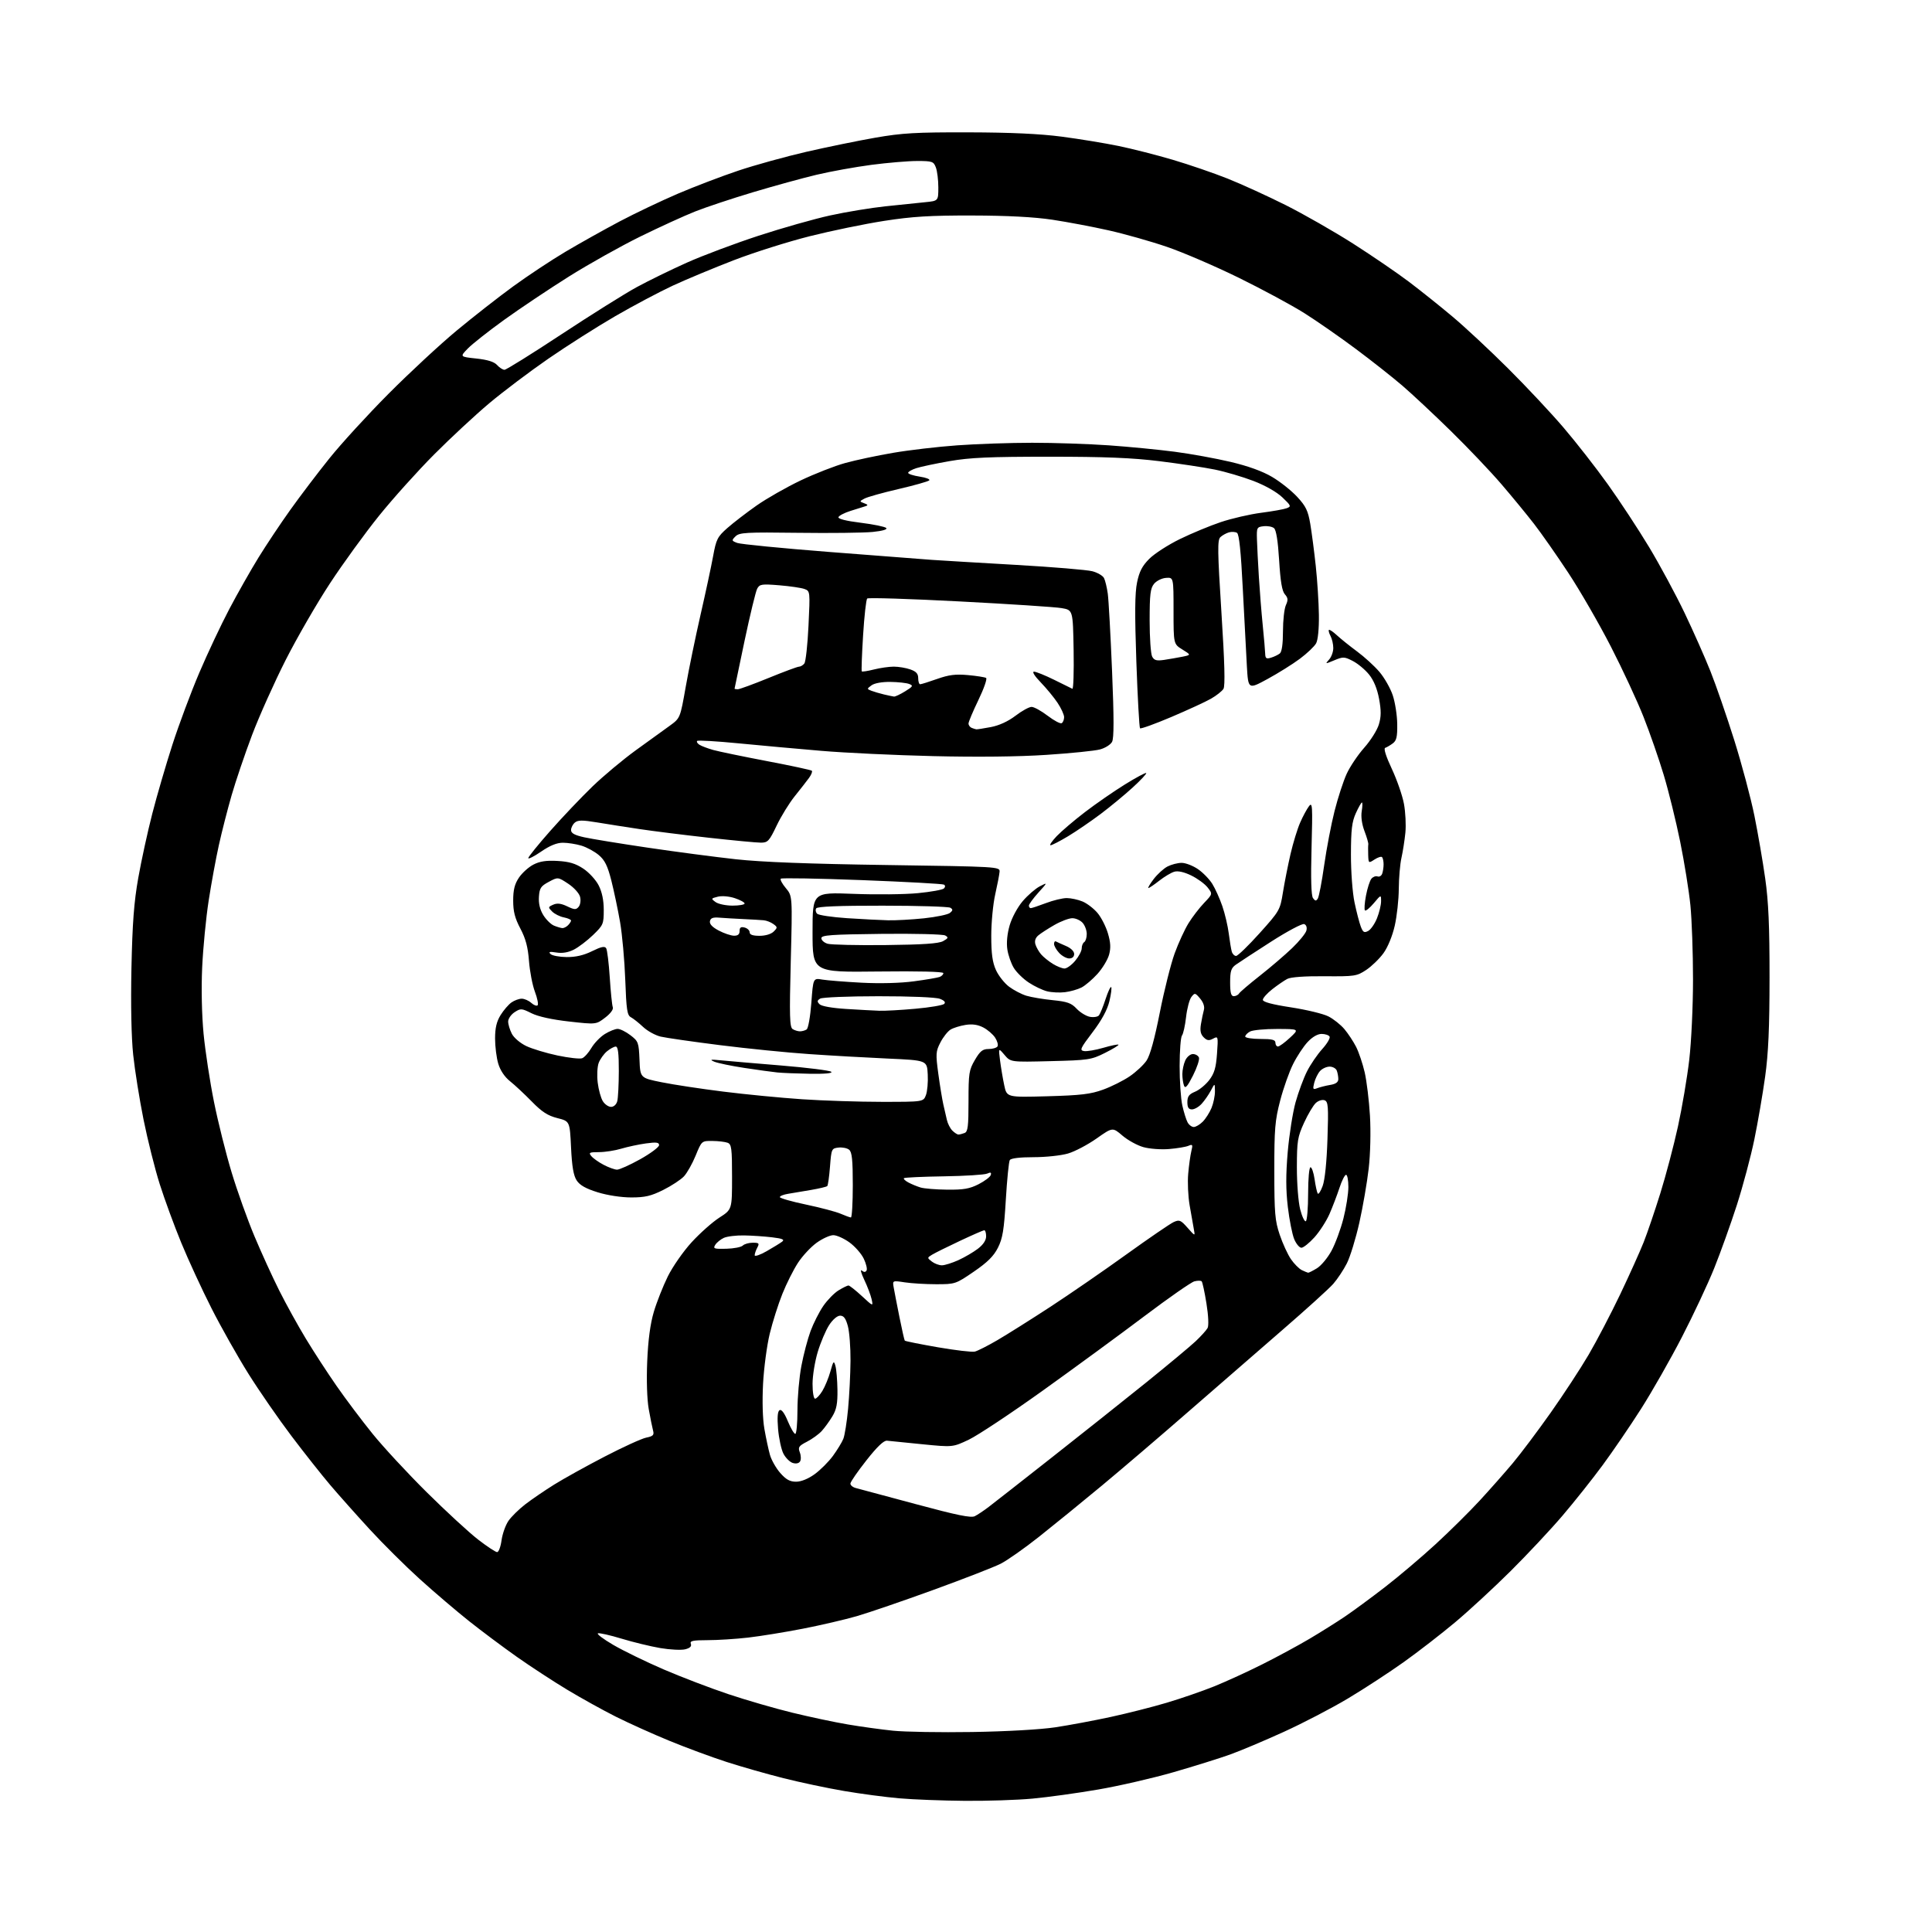 <?xml version="1.0" encoding="UTF-8" standalone="no"?>
<svg 
  version="1.1" 
  xmlns="http://www.w3.org/2000/svg" 
  xmlns:xlink="http://www.w3.org/1999/xlink" 
  xmlns:svg="http://www.w3.org/2000/svg"
  xmlns:rdf="http://www.w3.org/1999/02/22-rdf-syntax-ns#"
  xmlns:cc="http://creativecommons.org/ns#"
  xmlns:dc="http://purl.org/dc/elements/1.1/"
  viewBox="0 0 768 768"
  width="768"
  height="768"
>
<style>svg {background-color: white; }</style>"
<path stroke="none" fill="black" fill-rule="evenodd" d="M383.50,715.86C374.70,715.79 363.00,715.34 357.50,714.86C352.00,714.38 342.10,713.07 335.50,711.94C328.90,710.82 318.10,708.53 311.50,706.87C304.90,705.21 294.68,702.29 288.79,700.39C282.90,698.48 272.68,694.71 266.08,691.99C259.48,689.28 249.90,684.96 244.79,682.40C239.68,679.83 231.00,675.02 225.50,671.71C220.00,668.40 211.00,662.52 205.50,658.65C200.00,654.77 191.43,648.37 186.47,644.43C181.50,640.48 172.72,633.00 166.97,627.80C161.21,622.60 152.20,613.65 146.94,607.92C141.68,602.19 134.63,594.27 131.28,590.33C127.93,586.39 120.99,577.62 115.86,570.83C110.73,564.05 103.04,552.93 98.77,546.12C94.50,539.31 87.89,527.59 84.08,520.08C80.27,512.58 74.86,500.85 72.05,494.02C69.24,487.20 65.39,476.69 63.48,470.66C61.57,464.64 58.69,453.14 57.07,445.11C55.45,437.07 53.60,425.48 52.95,419.35C52.21,412.40 51.95,399.43 52.25,384.85C52.63,366.88 53.26,358.62 54.96,349.00C56.18,342.12 58.68,330.65 60.52,323.50C62.35,316.35 65.97,303.98 68.54,296.00C71.12,288.02 75.91,275.20 79.19,267.50C82.47,259.80 87.84,248.39 91.14,242.13C94.43,235.88 99.66,226.66 102.76,221.63C105.86,216.61 111.53,208.09 115.38,202.71C119.22,197.32 126.19,188.13 130.88,182.29C135.56,176.44 146.17,164.85 154.45,156.53C162.73,148.21 174.90,136.92 181.50,131.44C188.10,125.96 198.23,118.04 204.01,113.83C209.79,109.62 219.15,103.42 224.81,100.06C230.47,96.70 240.14,91.29 246.30,88.03C252.46,84.78 262.90,79.81 269.50,76.98C276.10,74.16 286.90,70.04 293.50,67.83C300.10,65.62 312.24,62.26 320.48,60.36C328.72,58.47 341.10,55.93 347.98,54.73C358.66,52.87 364.11,52.56 385.00,52.61C401.76,52.65 413.48,53.19 422.11,54.33C429.04,55.24 439.16,56.90 444.61,58.02C450.05,59.14 459.78,61.62 466.24,63.53C472.70,65.44 482.48,68.80 487.98,70.99C493.48,73.18 503.87,77.93 511.07,81.53C518.26,85.14 530.33,92.04 537.90,96.86C545.46,101.69 555.44,108.51 560.07,112.01C564.71,115.52 572.55,121.78 577.49,125.94C582.44,130.10 592.36,139.35 599.53,146.50C606.71,153.65 616.62,164.22 621.55,170.00C626.49,175.78 634.40,185.90 639.12,192.50C643.85,199.10 651.24,210.35 655.55,217.50C659.85,224.65 666.19,236.41 669.64,243.63C673.09,250.85 677.72,261.28 679.92,266.81C682.13,272.34 686.38,284.66 689.38,294.18C692.37,303.71 695.99,317.26 697.41,324.29C698.83,331.33 700.77,342.58 701.71,349.29C703.01,358.45 703.43,368.25 703.42,388.50C703.41,408.59 702.96,418.70 701.67,428.00C700.71,434.88 698.79,446.08 697.39,452.89C695.99,459.71 692.85,471.47 690.42,479.04C687.98,486.60 683.93,497.90 681.42,504.14C678.91,510.39 673.13,522.70 668.59,531.50C664.05,540.30 656.75,553.12 652.37,560.00C647.99,566.88 641.08,577.00 637.02,582.50C632.97,588.00 625.81,597.00 621.12,602.50C616.43,608.00 607.16,617.90 600.52,624.50C593.88,631.10 583.96,640.26 578.47,644.86C572.99,649.46 563.77,656.59 558.00,660.71C552.23,664.82 542.27,671.32 535.88,675.14C529.50,678.97 518.02,684.94 510.38,688.42C502.75,691.90 493.12,695.96 489.00,697.44C484.88,698.92 474.75,702.09 466.50,704.47C458.25,706.85 444.75,709.96 436.50,711.37C428.25,712.79 416.55,714.41 410.50,714.97C404.45,715.54 392.30,715.94 383.50,715.86zM386.50,688.50C399.99,688.29 413.63,687.51 419.50,686.63C425.00,685.80 434.90,683.95 441.50,682.52C448.10,681.09 458.14,678.55 463.80,676.86C469.47,675.18 477.97,672.24 482.70,670.34C487.42,668.43 496.06,664.47 501.89,661.54C507.73,658.61 516.09,654.09 520.48,651.49C524.87,648.89 531.17,644.94 534.48,642.71C537.79,640.48 545.00,635.18 550.50,630.93C556.00,626.68 565.08,618.99 570.67,613.85C576.26,608.71 584.15,600.90 588.21,596.50C592.27,592.10 598.17,585.41 601.34,581.64C604.50,577.87 611.26,568.87 616.37,561.64C621.48,554.41 628.30,544.00 631.52,538.50C634.74,533.00 640.38,522.20 644.06,514.50C647.73,506.80 651.93,497.47 653.40,493.76C654.86,490.05 657.84,481.30 660.02,474.31C662.20,467.32 665.34,455.42 667.00,447.86C668.65,440.31 670.68,428.36 671.50,421.32C672.33,414.20 673.00,400.01 673.00,389.36C673.00,378.83 672.53,365.55 671.96,359.86C671.39,354.16 669.56,342.78 667.89,334.56C666.22,326.34 663.28,314.42 661.36,308.06C659.45,301.70 655.84,291.32 653.34,285.00C650.85,278.68 644.99,266.07 640.33,257.00C635.67,247.93 628.08,234.78 623.47,227.78C618.86,220.79 612.72,212.01 609.83,208.28C606.94,204.55 601.11,197.45 596.86,192.50C592.62,187.55 583.61,178.07 576.83,171.43C570.05,164.79 561.35,156.65 557.50,153.34C553.65,150.03 545.33,143.46 539.00,138.74C532.67,134.02 523.45,127.60 518.50,124.48C513.55,121.36 501.85,115.04 492.50,110.45C483.15,105.86 470.26,100.31 463.85,98.12C457.44,95.93 447.00,92.98 440.65,91.56C434.30,90.13 424.25,88.24 418.31,87.34C411.08,86.26 400.55,85.70 386.50,85.67C369.70,85.63 362.70,86.06 351.50,87.80C343.80,88.99 330.48,91.74 321.89,93.90C313.31,96.06 299.74,100.34 291.75,103.42C283.76,106.50 272.84,111.05 267.48,113.53C262.13,116.02 251.85,121.47 244.63,125.65C237.41,129.83 225.43,137.44 218.00,142.57C210.57,147.70 200.00,155.67 194.50,160.29C189.00,164.91 179.16,174.04 172.64,180.59C166.11,187.14 156.24,198.12 150.69,205.00C145.15,211.88 136.37,223.96 131.19,231.86C126.00,239.75 118.07,253.48 113.56,262.36C109.06,271.24 103.04,284.67 100.19,292.20C97.34,299.74 93.68,310.54 92.05,316.20C90.42,321.87 88.14,330.77 86.99,336.00C85.83,341.23 84.01,351.12 82.95,358.00C81.88,364.88 80.73,376.80 80.37,384.50C79.98,392.99 80.21,403.42 80.93,411.00C81.60,417.88 83.45,430.02 85.06,438.00C86.66,445.98 89.81,458.57 92.06,466.00C94.30,473.43 98.39,484.86 101.14,491.40C103.89,497.95 108.33,507.69 111.02,513.04C113.70,518.39 118.45,526.98 121.57,532.13C124.68,537.28 130.19,545.75 133.81,550.95C137.42,556.16 143.86,564.71 148.10,569.95C152.34,575.20 162.04,585.67 169.66,593.22C177.27,600.76 186.43,609.19 190.00,611.96C193.57,614.72 197.00,616.99 197.61,616.99C198.23,617.00 199.02,614.88 199.37,612.30C199.73,609.71 200.97,606.23 202.13,604.55C203.29,602.87 206.32,599.90 208.87,597.94C211.42,595.98 216.57,592.47 220.32,590.13C224.06,587.80 233.06,582.80 240.32,579.04C247.57,575.27 255.00,571.88 256.84,571.49C259.65,570.91 260.09,570.46 259.60,568.65C259.28,567.47 258.50,563.62 257.88,560.11C257.20,556.29 256.96,548.63 257.28,541.11C257.64,532.63 258.50,526.21 259.90,521.50C261.04,517.65 263.54,511.32 265.45,507.43C267.36,503.55 271.63,497.42 274.95,493.80C278.26,490.19 283.22,485.78 285.98,484.01C291.00,480.79 291.00,480.79 291.00,467.86C291.00,456.48 290.79,454.86 289.25,454.27C288.29,453.90 285.57,453.57 283.22,453.55C278.93,453.50 278.93,453.50 276.53,459.37C275.21,462.59 273.11,466.31 271.87,467.63C270.63,468.95 266.93,471.38 263.65,473.02C258.80,475.44 256.42,476.00 250.95,476.00C246.99,476.00 241.48,475.16 237.60,473.96C232.89,472.50 230.49,471.15 229.25,469.26C227.98,467.32 227.36,463.75 227.00,456.15C226.50,445.71 226.50,445.71 221.55,444.46C217.73,443.49 215.41,441.99 211.37,437.85C208.49,434.91 204.61,431.29 202.74,429.80C200.61,428.11 198.88,425.53 198.07,422.85C197.37,420.51 196.80,416.00 196.80,412.83C196.80,408.64 197.40,406.09 198.98,403.53C200.18,401.59 202.13,399.32 203.30,398.50C204.48,397.67 206.32,397.00 207.39,397.00C208.47,397.00 210.17,397.75 211.18,398.66C212.19,399.57 213.33,400.01 213.71,399.62C214.09,399.24 213.61,396.81 212.63,394.21C211.65,391.62 210.60,386.12 210.28,382.00C209.86,376.46 208.96,373.09 206.85,369.11C204.68,365.00 204.00,362.36 204.00,358.01C204.00,353.73 204.57,351.44 206.27,348.90C207.52,347.03 210.11,344.69 212.02,343.70C214.56,342.38 217.15,341.98 221.63,342.24C226.24,342.49 228.79,343.25 231.86,345.29C234.12,346.78 236.87,349.78 237.98,351.96C239.32,354.59 240.00,357.87 240.00,361.75C240.00,367.30 239.80,367.78 235.75,371.68C233.41,373.94 229.97,376.55 228.10,377.50C225.86,378.63 223.49,379.02 221.18,378.64C218.52,378.21 217.95,378.35 218.83,379.23C219.47,379.87 222.36,380.42 225.25,380.45C228.85,380.48 232.03,379.75 235.35,378.11C238.98,376.32 240.40,376.03 240.96,376.94C241.38,377.61 242.02,382.85 242.39,388.58C242.76,394.31 243.30,399.63 243.60,400.40C243.92,401.23 242.68,402.91 240.55,404.53C236.96,407.27 236.96,407.27 226.23,406.07C219.43,405.31 213.96,404.11 211.30,402.79C207.33,400.81 206.97,400.79 204.55,402.37C203.15,403.29 202.00,404.96 202.00,406.07C202.00,407.19 202.66,409.38 203.47,410.95C204.30,412.55 206.82,414.69 209.22,415.83C211.58,416.95 217.16,418.63 221.64,419.58C226.12,420.52 230.52,421.01 231.41,420.67C232.31,420.33 233.97,418.48 235.10,416.56C236.23,414.64 238.64,412.15 240.45,411.03C242.26,409.91 244.54,409.00 245.52,409.00C246.51,409.00 248.80,410.13 250.61,411.52C253.74,413.91 253.93,414.41 254.21,421.27C254.50,428.50 254.50,428.50 263.00,430.21C267.68,431.16 278.70,432.83 287.50,433.93C296.30,435.04 310.40,436.40 318.83,436.97C327.26,437.54 341.56,438.00 350.60,438.00C367.05,438.00 367.05,438.00 368.07,435.32C368.63,433.84 368.96,430.13 368.79,427.07C368.50,421.50 368.50,421.50 353.00,420.80C344.48,420.42 330.38,419.62 321.69,419.02C312.99,418.43 297.01,416.83 286.19,415.46C275.36,414.10 264.76,412.57 262.63,412.07C260.50,411.57 257.35,409.83 255.63,408.21C253.91,406.59 251.72,404.86 250.78,404.36C249.31,403.59 248.98,401.36 248.55,389.48C248.27,381.79 247.34,371.45 246.48,366.50C245.62,361.55 244.05,354.12 243.01,350.00C241.52,344.15 240.42,341.93 238.02,339.90C236.32,338.47 233.21,336.78 231.10,336.15C228.99,335.52 225.68,335.00 223.75,335.00C221.35,335.00 218.58,336.13 215.11,338.52C212.30,340.45 210.00,341.62 210.00,341.11C210.00,340.61 213.91,335.76 218.69,330.35C223.47,324.93 231.01,317.00 235.44,312.71C239.87,308.43 247.68,301.91 252.79,298.21C257.90,294.52 263.95,290.15 266.24,288.49C270.39,285.48 270.39,285.48 272.59,272.99C273.80,266.12 276.44,253.30 278.45,244.50C280.47,235.70 282.73,225.17 283.47,221.10C284.71,214.34 285.19,213.38 289.16,209.88C291.55,207.78 296.77,203.76 300.76,200.96C304.75,198.16 312.62,193.68 318.26,190.99C323.89,188.31 331.88,185.19 336.00,184.05C340.12,182.91 348.68,181.09 355.01,180.01C361.34,178.92 372.81,177.58 380.51,177.03C388.20,176.47 401.62,176.01 410.31,176.01C419.01,176.00 432.73,176.47 440.81,177.03C448.89,177.60 460.68,178.75 467.00,179.58C473.32,180.41 483.30,182.22 489.17,183.61C496.15,185.26 501.87,187.33 505.67,189.58C508.88,191.47 513.36,195.03 515.64,197.49C519.10,201.21 519.96,203.01 520.85,208.23C521.43,211.68 522.42,219.22 523.04,225.00C523.66,230.78 524.22,239.55 524.28,244.50C524.35,249.94 523.91,254.39 523.17,255.74C522.49,256.97 519.59,259.73 516.72,261.87C513.85,264.01 508.06,267.63 503.85,269.92C496.19,274.08 496.19,274.08 495.65,264.79C495.36,259.68 494.63,245.84 494.03,234.04C493.29,219.22 492.57,212.35 491.73,211.82C491.05,211.39 489.60,211.31 488.50,211.63C487.40,211.95 485.87,212.81 485.11,213.53C483.92,214.66 483.98,219.04 485.54,243.52C486.82,263.51 487.06,272.69 486.34,273.84C485.77,274.75 483.55,276.51 481.40,277.74C479.26,278.97 472.15,282.24 465.61,285.02C459.08,287.79 453.48,289.81 453.18,289.51C452.88,289.21 452.22,277.32 451.72,263.09C451.05,243.94 451.12,235.74 452.00,231.52C452.90,227.17 454.05,224.95 456.88,222.12C458.92,220.08 464.39,216.55 469.04,214.28C473.70,212.01 481.02,208.97 485.32,207.53C489.62,206.09 496.82,204.43 501.32,203.84C505.82,203.26 510.40,202.44 511.50,202.02C513.36,201.32 513.23,201.01 509.76,197.71C507.50,195.56 502.95,192.98 498.26,191.18C493.99,189.55 487.08,187.51 482.91,186.66C478.73,185.81 468.83,184.31 460.91,183.33C450.06,181.99 439.21,181.55 417.00,181.55C393.37,181.55 385.51,181.90 377.50,183.30C372.00,184.26 366.04,185.52 364.25,186.10C362.46,186.68 361.00,187.52 361.00,187.96C361.00,188.41 363.08,189.08 365.62,189.47C368.16,189.85 369.85,190.52 369.37,190.97C368.89,191.41 363.39,192.96 357.15,194.41C350.90,195.86 344.84,197.55 343.67,198.18C341.59,199.29 341.58,199.33 343.52,200.05C345.06,200.62 345.17,200.89 344.00,201.24C343.18,201.50 340.51,202.33 338.07,203.10C335.64,203.87 333.49,204.99 333.29,205.59C333.08,206.26 336.41,207.10 342.14,207.80C347.20,208.43 351.76,209.36 352.28,209.88C352.86,210.46 350.83,211.06 346.86,211.46C343.36,211.81 330.06,211.97 317.30,211.80C296.50,211.53 293.92,211.68 292.38,213.21C290.75,214.82 290.79,214.97 293.08,215.83C294.41,216.33 310.80,217.94 329.50,219.40C348.20,220.87 366.65,222.29 370.50,222.56C374.35,222.82 389.43,223.73 404.00,224.56C418.57,225.40 432.18,226.53 434.23,227.08C436.29,227.62 438.37,228.84 438.86,229.78C439.34,230.73 440.02,233.53 440.36,236.00C440.70,238.47 441.46,252.28 442.06,266.68C442.84,285.56 442.84,293.43 442.06,294.90C441.46,296.02 439.29,297.38 437.23,297.92C435.18,298.47 425.62,299.44 416.00,300.07C404.90,300.81 388.45,300.99 371.00,300.57C355.88,300.21 335.85,299.27 326.50,298.47C317.15,297.68 302.35,296.34 293.61,295.49C284.87,294.64 277.46,294.20 277.14,294.53C276.82,294.85 277.22,295.53 278.03,296.05C278.84,296.57 281.30,297.50 283.50,298.12C285.70,298.74 295.30,300.72 304.83,302.54C314.37,304.35 322.41,306.08 322.72,306.38C323.02,306.69 322.52,307.96 321.61,309.22C320.70,310.47 318.14,313.75 315.93,316.50C313.72,319.25 310.47,324.53 308.71,328.23C305.80,334.32 305.22,334.96 302.50,334.97C300.85,334.98 291.47,334.09 281.65,333.00C271.83,331.91 259.45,330.36 254.15,329.56C248.84,328.77 241.25,327.57 237.27,326.91C231.51,325.96 229.74,325.97 228.52,326.98C227.69,327.68 227.00,329.02 227.00,329.96C227.00,331.22 228.40,331.99 232.25,332.84C235.14,333.48 246.50,335.33 257.50,336.96C268.50,338.59 284.25,340.66 292.50,341.57C302.83,342.70 321.52,343.41 352.50,343.86C396.69,344.49 397.50,344.54 397.35,346.50C397.27,347.60 396.49,351.65 395.62,355.50C394.75,359.35 394.04,366.77 394.04,372.00C394.04,379.14 394.51,382.52 395.91,385.62C396.94,387.88 399.29,390.86 401.14,392.24C402.99,393.62 406.07,395.23 408.00,395.82C409.93,396.40 414.64,397.20 418.48,397.58C424.27,398.16 425.89,398.74 427.98,400.98C429.37,402.46 431.73,403.91 433.24,404.20C434.75,404.48 436.38,404.22 436.86,403.61C437.34,403.00 438.52,400.11 439.47,397.19C440.42,394.26 441.43,392.10 441.71,392.38C442.00,392.66 441.67,395.20 441.00,398.01C440.17,401.45 437.97,405.50 434.32,410.32C429.43,416.76 429.08,417.53 430.94,417.82C432.07,418.00 435.53,417.41 438.61,416.51C441.69,415.61 444.39,415.06 444.61,415.28C444.83,415.49 442.42,416.97 439.25,418.55C433.78,421.28 432.72,421.45 417.62,421.82C401.75,422.22 401.75,422.22 399.32,419.36C396.89,416.50 396.89,416.50 397.53,421.50C397.88,424.25 398.62,428.69 399.19,431.36C400.21,436.23 400.21,436.23 416.36,435.78C429.66,435.41 433.56,434.95 438.49,433.15C441.79,431.96 446.55,429.57 449.07,427.86C451.59,426.14 454.60,423.33 455.76,421.62C457.16,419.57 458.97,413.02 461.04,402.51C462.78,393.71 465.44,383.12 466.95,378.97C468.46,374.82 470.95,369.42 472.47,366.97C473.99,364.51 476.77,360.89 478.65,358.93C482.06,355.35 482.06,355.35 480.03,352.76C478.91,351.34 475.98,349.20 473.52,348.01C470.65,346.62 468.24,346.09 466.78,346.53C465.52,346.90 462.84,348.51 460.81,350.10C458.78,351.70 456.84,353.00 456.51,353.00C456.17,353.00 457.12,351.40 458.61,349.44C460.11,347.48 462.58,345.23 464.11,344.44C465.65,343.65 468.17,343.00 469.72,343.00C471.27,343.00 474.17,344.11 476.17,345.47C478.16,346.82 480.75,349.48 481.92,351.37C483.08,353.25 484.88,357.23 485.90,360.21C486.92,363.18 488.07,368.06 488.45,371.06C488.83,374.05 489.37,377.29 489.64,378.25C489.91,379.21 490.69,380.00 491.36,380.00C492.04,380.00 496.24,375.93 500.71,370.96C508.66,362.11 508.86,361.77 509.99,354.71C510.63,350.74 511.99,343.90 513.00,339.50C514.02,335.10 515.74,329.48 516.83,327.00C517.91,324.52 519.49,321.60 520.33,320.50C521.71,318.69 521.81,320.25 521.36,337.00C521.03,349.31 521.22,356.00 521.93,357.00C522.80,358.21 523.16,358.25 523.85,357.19C524.32,356.46 525.46,350.48 526.39,343.89C527.33,337.30 529.18,327.62 530.51,322.38C531.84,317.13 534.00,310.49 535.32,307.62C536.63,304.75 539.78,300.06 542.31,297.22C544.84,294.37 547.46,290.21 548.12,287.98C549.06,284.87 549.07,282.50 548.20,277.78C547.45,273.75 546.08,270.43 544.22,268.14C542.67,266.21 539.77,263.80 537.79,262.77C534.43,261.03 533.92,261.01 530.42,262.47C526.77,264.00 526.70,263.99 528.33,262.19C529.25,261.18 530.00,259.11 530.00,257.61C530.00,256.10 529.51,253.96 528.92,252.85C528.32,251.74 528.03,250.64 528.26,250.40C528.50,250.17 529.92,251.12 531.43,252.52C532.94,253.92 536.55,256.82 539.45,258.96C542.35,261.10 546.35,264.75 548.33,267.07C550.31,269.39 552.70,273.58 553.64,276.39C554.58,279.20 555.38,284.35 555.42,287.83C555.49,292.94 555.14,294.43 553.61,295.54C552.57,296.31 551.22,297.09 550.62,297.29C549.95,297.52 550.98,300.77 553.26,305.61C555.31,309.98 557.48,316.25 558.09,319.53C558.70,322.81 558.96,327.98 558.66,331.00C558.36,334.02 557.66,338.52 557.10,341.00C556.54,343.48 556.07,349.01 556.04,353.30C556.02,357.59 555.29,364.21 554.43,368.00C553.51,372.06 551.67,376.54 549.94,378.92C548.33,381.14 545.24,384.13 543.08,385.57C539.33,388.05 538.53,388.17 526.54,388.07C518.69,388.00 513.10,388.40 511.72,389.13C510.50,389.77 507.81,391.61 505.75,393.23C503.69,394.85 502.00,396.74 502.00,397.45C502.00,398.30 505.68,399.29 513.20,400.44C519.36,401.39 526.05,403.00 528.07,404.04C530.09,405.07 532.95,407.34 534.42,409.09C535.89,410.84 537.98,414.00 539.06,416.11C540.14,418.23 541.68,422.79 542.48,426.25C543.28,429.71 544.22,437.48 544.58,443.52C544.95,449.85 544.74,458.74 544.08,464.50C543.45,470.00 541.78,479.67 540.37,485.99C538.95,492.31 536.72,499.60 535.40,502.20C534.08,504.80 531.64,508.48 529.98,510.37C528.31,512.27 519.23,520.50 509.80,528.66C500.37,536.82 483.62,551.38 472.58,561.00C461.54,570.63 445.98,583.93 438.00,590.56C430.02,597.19 418.77,606.34 413.00,610.91C407.23,615.48 400.38,620.29 397.78,621.61C395.18,622.93 383.17,627.60 371.10,631.99C359.02,636.38 345.30,641.08 340.61,642.44C335.92,643.80 326.26,646.05 319.16,647.43C312.05,648.82 302.24,650.41 297.37,650.97C292.49,651.53 285.25,651.99 281.28,651.99C275.37,652.00 274.16,652.26 274.62,653.46C275.00,654.45 274.28,655.14 272.37,655.62C270.82,656.01 266.39,655.79 262.52,655.14C258.66,654.48 251.75,652.81 247.17,651.42C242.59,650.02 238.32,649.06 237.70,649.27C237.07,649.48 239.80,651.55 243.78,653.87C247.76,656.20 256.75,660.57 263.76,663.60C270.77,666.62 282.35,671.05 289.50,673.44C296.65,675.83 308.12,679.16 315.00,680.83C321.88,682.51 331.77,684.61 337.00,685.49C342.23,686.38 350.32,687.50 355.00,687.98C359.68,688.46 373.85,688.70 386.50,688.50zM387.50,602.71C388.60,602.16 391.07,600.51 393.00,599.04C394.93,597.57 406.18,588.76 418.00,579.46C429.82,570.16 446.70,556.75 455.50,549.66C464.30,542.56 473.22,535.12 475.33,533.13C477.44,531.13 479.55,528.79 480.03,527.92C480.54,526.98 480.36,522.98 479.58,518.13C478.86,513.62 478.00,509.67 477.68,509.35C477.36,509.02 476.06,509.03 474.80,509.35C473.53,509.67 464.62,515.88 455.00,523.13C445.38,530.39 427.15,543.74 414.50,552.80C401.85,561.85 388.63,570.62 385.13,572.28C378.75,575.31 378.75,575.31 366.63,574.11C359.96,573.45 353.65,572.82 352.61,572.70C351.33,572.56 348.72,575.04 344.42,580.50C340.95,584.90 338.08,589.05 338.05,589.73C338.02,590.41 339.01,591.22 340.25,591.53C341.49,591.84 352.18,594.71 364.00,597.90C380.39,602.32 385.98,603.47 387.50,602.71zM316.45,589.00C318.47,589.00 321.27,587.87 323.85,586.00C326.13,584.34 329.39,581.08 331.10,578.75C332.80,576.41 334.66,573.38 335.22,572.00C335.79,570.62 336.65,565.23 337.13,560.00C337.62,554.77 338.05,546.19 338.09,540.91C338.13,535.64 337.66,529.45 337.04,527.16C336.22,524.09 335.41,523.00 333.98,523.00C332.82,523.00 331.03,524.53 329.59,526.75C328.26,528.81 326.23,533.58 325.08,537.36C323.94,541.13 323.00,546.86 323.00,550.11C323.00,553.43 323.44,556.00 324.01,556.00C324.57,556.00 325.88,554.61 326.91,552.91C327.95,551.20 329.38,547.72 330.10,545.16C331.28,540.93 331.47,540.73 332.10,543.00C332.49,544.38 332.84,548.65 332.90,552.50C332.97,557.95 332.53,560.27 330.89,563.00C329.74,564.92 327.82,567.56 326.65,568.85C325.47,570.14 322.82,572.05 320.78,573.10C317.51,574.78 317.16,575.30 317.94,577.34C318.43,578.62 318.47,580.24 318.04,580.94C317.55,581.72 316.42,581.95 315.11,581.54C313.94,581.16 312.28,579.51 311.42,577.85C310.57,576.20 309.62,571.80 309.30,568.07C308.92,563.45 309.10,561.05 309.89,560.57C310.64,560.11 311.80,561.65 313.16,564.93C314.32,567.72 315.66,570.00 316.13,570.00C316.61,570.00 317.00,565.77 317.00,560.61C317.00,555.45 317.70,547.51 318.56,542.98C319.42,538.44 321.07,532.21 322.21,529.12C323.36,526.03 325.62,521.55 327.25,519.17C328.87,516.80 331.62,513.98 333.35,512.93C335.08,511.87 336.85,511.01 337.27,511.00C337.70,511.00 340.09,512.88 342.59,515.19C347.13,519.38 347.13,519.38 346.48,516.44C346.11,514.82 344.81,511.37 343.57,508.76C342.33,506.15 341.88,504.48 342.57,505.06C343.43,505.77 344.02,505.78 344.46,505.06C344.82,504.49 344.33,502.39 343.38,500.39C342.44,498.40 339.87,495.47 337.68,493.88C335.49,492.30 332.60,491.00 331.26,491.00C329.92,491.00 326.95,492.35 324.65,494.00C322.35,495.65 319.00,499.24 317.22,501.97C315.43,504.70 312.63,510.27 311.00,514.35C309.36,518.43 307.11,525.54 305.99,530.14C304.87,534.74 303.67,543.69 303.33,550.03C302.96,557.09 303.16,564.06 303.86,568.03C304.48,571.59 305.47,576.20 306.05,578.28C306.63,580.35 308.48,583.62 310.16,585.53C312.46,588.15 314.00,589.00 316.45,589.00zM387.50,537.28C388.60,537.02 392.65,534.97 396.50,532.72C400.35,530.47 409.80,524.52 417.50,519.50C425.20,514.47 438.82,505.09 447.76,498.65C456.70,492.22 465.16,486.43 466.54,485.80C468.82,484.76 469.36,484.98 472.09,488.08C475.12,491.50 475.12,491.50 474.55,488.50C474.24,486.85 473.49,482.61 472.89,479.08C472.28,475.54 472.03,469.92 472.33,466.58C472.62,463.23 473.19,459.19 473.58,457.59C474.22,454.99 474.09,454.76 472.40,455.48C471.35,455.92 467.90,456.50 464.72,456.76C461.54,457.03 456.95,456.69 454.51,456.00C452.08,455.32 448.33,453.26 446.18,451.42C442.28,448.08 442.28,448.08 435.90,452.57C432.39,455.04 427.29,457.73 424.58,458.53C421.86,459.34 415.70,460.00 410.88,460.00C405.37,460.00 401.86,460.43 401.41,461.15C401.02,461.78 400.31,468.87 399.83,476.90C399.11,488.97 398.57,492.28 396.69,496.00C395.00,499.34 392.53,501.79 387.11,505.50C379.91,510.43 379.70,510.50 372.15,510.50C367.94,510.50 362.31,510.16 359.64,509.75C354.77,509.01 354.77,509.01 355.25,511.75C355.51,513.26 356.54,518.55 357.53,523.50C358.52,528.45 359.48,532.69 359.66,532.92C359.85,533.15 365.74,534.33 372.75,535.55C379.76,536.76 386.40,537.55 387.50,537.28zM520.00,505.93C520.27,505.96 521.85,505.17 523.50,504.16C525.15,503.16 527.75,500.04 529.27,497.24C530.80,494.44 532.93,488.67 534.02,484.41C535.11,480.16 536.00,474.50 536.00,471.84C536.00,469.18 535.59,467.00 535.08,467.00C534.57,467.00 533.38,469.36 532.44,472.25C531.49,475.14 529.70,479.81 528.47,482.63C527.23,485.44 524.54,489.61 522.49,491.88C520.44,494.14 518.12,496.00 517.33,496.00C516.54,496.00 515.25,494.46 514.47,492.58C513.68,490.69 512.54,484.93 511.93,479.76C511.13,472.98 511.12,466.92 511.89,457.94C512.48,451.10 513.89,442.20 515.01,438.16C516.14,434.13 518.18,428.60 519.56,425.88C520.94,423.15 523.67,419.16 525.62,417.00C527.57,414.84 528.88,412.61 528.52,412.04C528.17,411.47 526.74,411.00 525.34,411.00C523.77,411.00 521.66,412.22 519.82,414.20C518.17,415.95 515.57,419.89 514.04,422.95C512.50,426.00 510.18,432.55 508.89,437.50C506.82,445.43 506.55,448.76 506.56,465.50C506.57,482.23 506.82,485.25 508.70,490.81C509.87,494.29 511.88,498.65 513.15,500.52C514.43,502.38 516.38,504.35 517.49,504.89C518.59,505.42 519.73,505.89 520.00,505.93zM374.44,502.98C375.57,502.97 378.51,502.04 380.97,500.93C383.43,499.81 386.92,497.77 388.72,496.40C390.85,494.77 392.00,493.04 392.00,491.45C392.00,490.10 391.66,489.02 391.25,489.04C390.84,489.06 386.45,490.98 381.50,493.31C376.55,495.64 371.60,498.09 370.50,498.77C368.52,499.98 368.52,500.02 370.44,501.50C371.51,502.32 373.31,502.99 374.44,502.98zM304.75,497.37C307.36,495.88 310.14,494.17 310.91,493.58C312.00,492.75 311.07,492.35 306.91,491.85C303.94,491.49 298.93,491.15 295.80,491.10C292.66,491.04 289.04,491.48 287.74,492.07C286.45,492.66 284.92,493.91 284.33,494.84C283.38,496.36 283.83,496.52 288.70,496.40C291.69,496.33 294.64,495.76 295.27,495.13C295.89,494.51 297.68,494.00 299.24,494.00C301.73,494.00 301.95,494.23 301.04,495.93C300.47,497.00 300.00,498.37 300.00,498.98C300.00,499.59 302.14,498.86 304.75,497.37zM519.10,485.44C519.59,485.13 520.00,480.18 520.00,474.44C520.00,468.60 520.41,464.00 520.94,464.00C521.46,464.00 522.19,466.14 522.57,468.75C522.94,471.36 523.50,473.92 523.80,474.43C524.10,474.95 524.99,473.60 525.78,471.43C526.67,469.00 527.39,461.89 527.69,452.75C528.12,439.78 527.98,437.93 526.55,437.38C525.65,437.04 524.10,437.50 523.08,438.43C522.06,439.35 519.95,442.89 518.39,446.30C515.81,451.95 515.55,453.52 515.53,464.00C515.52,470.45 516.10,477.81 516.85,480.75C517.59,483.63 518.60,485.74 519.10,485.44zM338.25,483.96C338.66,483.98 339.00,478.21 339.00,471.12C339.00,461.14 338.68,457.98 337.56,457.05C336.77,456.39 334.86,456.00 333.31,456.18C330.58,456.49 330.48,456.70 329.94,463.73C329.63,467.71 329.14,471.19 328.85,471.48C328.56,471.77 325.66,472.46 322.41,473.02C319.16,473.58 315.04,474.27 313.25,474.56C311.46,474.85 310.00,475.44 310.00,475.87C310.00,476.30 314.69,477.64 320.42,478.84C326.15,480.05 332.34,481.68 334.17,482.48C336.00,483.27 337.84,483.94 338.25,483.96zM376.54,472.91C383.01,472.98 385.43,472.56 388.99,470.75C391.41,469.51 393.60,467.87 393.84,467.09C394.16,466.04 393.80,465.90 392.39,466.53C391.35,466.99 383.60,467.48 375.16,467.61C366.73,467.74 359.60,468.07 359.33,468.34C359.05,468.61 359.85,469.39 361.11,470.06C362.36,470.73 364.53,471.62 365.94,472.05C367.35,472.48 372.12,472.87 376.54,472.91zM245.25,464.96C246.21,464.98 250.37,463.11 254.50,460.81C258.62,458.50 262.00,455.98 262.00,455.21C262.00,454.10 260.92,453.96 256.75,454.53C253.86,454.93 249.47,455.87 247.00,456.61C244.53,457.36 240.53,457.98 238.13,457.99C234.27,458.00 233.91,458.18 235.06,459.57C235.77,460.43 237.96,461.99 239.93,463.02C241.89,464.06 244.29,464.93 245.25,464.96zM380.99,451.00C381.46,451.00 382.55,450.73 383.42,450.39C384.74,449.89 385.00,447.80 385.00,437.73C385.00,426.62 385.20,425.33 387.54,421.34C389.61,417.80 390.62,417.00 392.98,417.00C394.58,417.00 396.17,416.53 396.53,415.96C396.88,415.38 396.45,413.82 395.58,412.48C394.70,411.14 392.57,409.31 390.84,408.42C388.68,407.30 386.48,406.99 383.81,407.42C381.66,407.76 378.99,408.59 377.87,409.27C376.75,409.95 374.93,412.24 373.83,414.38C371.98,417.97 371.92,418.90 373.00,426.88C373.64,431.62 374.54,437.07 374.98,439.00C375.43,440.93 376.07,443.71 376.40,445.18C376.73,446.65 377.71,448.57 378.57,449.43C379.44,450.29 380.52,451.00 380.99,451.00zM474.54,448.00C475.34,448.00 476.94,447.06 478.09,445.91C479.24,444.76 480.81,442.30 481.59,440.44C482.36,438.59 482.98,435.59 482.96,433.78C482.92,430.50 482.92,430.50 481.34,433.50C480.47,435.15 478.83,437.51 477.70,438.75C476.58,439.99 474.83,441.00 473.83,441.00C472.48,441.00 472.00,440.24 472.00,438.12C472.00,435.85 472.65,434.97 475.06,433.97C476.74,433.28 479.28,431.19 480.70,429.33C482.72,426.67 483.38,424.45 483.78,418.87C484.27,411.94 484.24,411.80 482.21,412.89C480.57,413.77 479.79,413.65 478.47,412.33C477.25,411.11 476.96,409.69 477.40,407.08C477.73,405.11 478.25,402.57 478.57,401.44C478.92,400.16 478.35,398.47 477.07,396.94C475.10,394.61 474.94,394.58 473.59,396.32C472.82,397.32 471.86,400.92 471.48,404.32C471.09,407.72 470.36,411.02 469.85,411.64C469.35,412.27 468.93,417.70 468.92,423.71C468.91,429.72 469.40,436.80 469.99,439.45C470.58,442.09 471.52,445.10 472.07,446.13C472.62,447.16 473.73,448.00 474.54,448.00zM242.91,440.00C243.99,440.00 245.02,439.06 245.37,437.75C245.70,436.51 245.98,431.11 245.99,425.75C246.00,418.59 245.67,416.01 244.75,416.03C244.06,416.05 242.49,416.91 241.26,417.93C240.03,418.96 238.56,421.02 237.99,422.51C237.43,424.01 237.25,427.54 237.60,430.37C237.94,433.19 238.86,436.51 239.64,437.75C240.41,438.99 241.88,440.00 242.91,440.00zM474.23,427.54C472.02,431.91 471.17,432.87 470.66,431.56C470.30,430.61 470.00,428.54 470.00,426.97C470.00,425.39 470.52,422.95 471.16,421.55C471.80,420.14 473.16,419.00 474.19,419.00C475.22,419.00 476.30,419.63 476.60,420.40C476.89,421.17 475.83,424.38 474.23,427.54zM523.60,432.58C524.65,432.17 526.96,431.58 528.75,431.28C531.00,430.91 532.00,430.19 532.00,428.95C532.00,427.97 531.73,426.45 531.39,425.58C531.06,424.71 529.78,424.00 528.55,424.00C527.32,424.00 525.60,424.79 524.73,425.75C523.87,426.71 522.83,428.81 522.43,430.41C521.78,433.00 521.91,433.24 523.60,432.58zM321.95,426.84C316.75,426.75 310.93,426.52 309.00,426.32C307.07,426.13 301.19,425.32 295.93,424.52C290.67,423.72 285.27,422.60 283.93,422.03C281.95,421.19 282.43,421.08 286.50,421.49C289.25,421.76 300.05,422.69 310.50,423.55C320.95,424.41 329.93,425.54 330.45,426.06C331.04,426.65 327.85,426.94 321.95,426.84zM508.01,416.00C508.57,416.00 510.71,414.44 512.76,412.53C516.50,409.05 516.50,409.05 507.68,409.03C502.84,409.01 498.00,409.47 496.93,410.04C495.87,410.60 495.00,411.50 495.00,412.04C495.00,412.57 497.70,413.00 501.00,413.00C505.67,413.00 507.00,413.33 507.00,414.50C507.00,415.32 507.46,416.00 508.01,416.00zM318.00,409.97C318.82,409.97 320.01,409.64 320.64,409.23C321.28,408.83 322.11,404.14 322.52,398.64C323.25,388.78 323.25,388.78 326.88,389.40C328.87,389.73 335.90,390.29 342.50,390.64C349.80,391.02 357.93,390.81 363.27,390.09C368.10,389.45 372.71,388.66 373.52,388.35C374.34,388.04 375.00,387.36 375.00,386.83C375.00,386.24 365.06,386.00 349.00,386.19C323.00,386.50 323.00,386.50 323.00,370.59C323.00,354.69 323.00,354.69 339.25,355.32C348.19,355.67 359.72,355.55 364.88,355.04C370.05,354.54 374.70,353.70 375.22,353.18C375.81,352.59 375.81,352.00 375.24,351.65C374.73,351.33 360.07,350.53 342.66,349.86C325.25,349.20 310.73,348.94 310.38,349.29C310.03,349.63 310.93,351.32 312.38,353.04C315.01,356.17 315.01,356.17 314.34,382.17C313.78,404.01 313.90,408.32 315.09,409.08C315.86,409.57 317.18,409.97 318.00,409.97zM349.50,401.79C351.70,401.87 358.19,401.51 363.92,400.99C369.66,400.48 374.79,399.61 375.34,399.06C375.99,398.41 375.40,397.72 373.60,397.04C372.01,396.43 361.78,396.01 349.18,396.02C337.26,396.02 326.83,396.45 326.01,396.97C324.79,397.74 324.75,398.16 325.80,399.21C326.57,399.98 330.82,400.73 336.30,401.07C341.36,401.39 347.30,401.71 349.50,401.79zM490.44,396.00C491.23,396.00 492.18,395.52 492.54,394.93C492.91,394.34 496.64,391.15 500.85,387.84C505.06,384.53 510.81,379.60 513.64,376.89C516.46,374.18 519.02,371.04 519.31,369.92C519.63,368.68 519.29,367.66 518.43,367.34C517.66,367.04 511.73,370.19 505.26,374.34C498.79,378.49 492.49,382.61 491.25,383.49C489.39,384.82 489.00,386.03 489.00,390.55C489.00,394.63 489.36,396.00 490.44,396.00zM423.35,394.41C421.23,394.67 418.03,394.51 416.24,394.06C414.44,393.61 411.16,392.05 408.95,390.58C406.73,389.12 404.05,386.49 402.99,384.74C401.93,382.99 400.77,379.68 400.43,377.38C400.04,374.75 400.38,371.19 401.36,367.82C402.25,364.77 404.50,360.61 406.56,358.20C408.56,355.86 411.62,353.22 413.35,352.32C416.50,350.70 416.50,350.70 412.75,354.85C410.69,357.14 409.00,359.45 409.00,360.00C409.00,360.55 409.34,361.00 409.75,361.00C410.16,361.00 412.87,360.10 415.76,359.00C418.65,357.90 422.38,357.00 424.04,357.00C425.70,357.00 428.53,357.61 430.33,358.36C432.12,359.11 434.80,361.16 436.27,362.91C437.75,364.66 439.61,368.30 440.41,371.00C441.49,374.65 441.61,376.83 440.87,379.52C440.32,381.51 438.24,384.94 436.26,387.14C434.27,389.33 431.43,391.76 429.93,392.54C428.43,393.31 425.48,394.15 423.35,394.41zM423.16,385.00C424.07,385.00 425.99,383.62 427.41,381.92C428.83,380.23 430.00,378.01 430.00,376.98C430.00,375.96 430.45,374.84 431.00,374.50C431.55,374.16 432.00,372.71 432.00,371.27C432.00,369.83 431.26,367.83 430.35,366.83C429.43,365.82 427.60,365.00 426.27,365.00C424.94,365.00 421.75,366.20 419.18,367.67C416.61,369.14 413.71,371.01 412.74,371.84C411.58,372.82 411.19,374.06 411.60,375.42C411.95,376.56 412.97,378.35 413.87,379.39C414.77,380.43 416.85,382.12 418.50,383.14C420.15,384.16 422.25,384.99 423.16,385.00zM425.04,381.00C423.96,381.00 422.16,380.02 421.04,378.81C419.92,377.61 419.00,376.00 419.00,375.23C419.00,374.46 419.34,374.02 419.75,374.24C420.16,374.47 421.96,375.28 423.75,376.05C425.68,376.87 427.00,378.16 427.00,379.22C427.00,380.32 426.25,381.00 425.04,381.00zM352.00,375.68C366.98,375.51 373.15,375.09 374.91,374.11C376.99,372.94 377.10,372.64 375.72,371.86C374.83,371.37 363.40,371.08 350.31,371.23C330.26,371.46 326.50,371.73 326.50,372.95C326.50,373.76 327.62,374.75 329.00,375.16C330.38,375.56 340.73,375.80 352.00,375.68zM291.75,371.96C293.31,371.99 294.00,371.42 294.00,370.09C294.00,368.68 294.52,368.32 296.00,368.71C297.10,369.00 298.00,369.86 298.00,370.62C298.00,371.56 299.25,372.00 301.93,372.00C304.28,372.00 306.53,371.32 307.54,370.32C309.12,368.74 309.11,368.55 307.42,367.32C306.43,366.59 304.69,365.92 303.56,365.82C302.43,365.71 298.80,365.50 295.50,365.35C292.20,365.20 287.94,364.94 286.03,364.79C283.41,364.57 282.47,364.92 282.21,366.19C281.99,367.32 283.16,368.57 285.69,369.90C287.78,371.01 290.51,371.93 291.75,371.96zM543.87,370.07C544.91,369.51 546.49,367.24 547.38,365.01C548.27,362.78 549.00,359.75 549.00,358.27C549.00,355.58 549.00,355.58 546.10,359.04C544.50,360.94 542.92,362.24 542.59,361.91C542.26,361.59 542.44,358.93 543.00,356.01C543.55,353.09 544.53,350.07 545.16,349.30C545.80,348.54 546.89,348.13 547.58,348.39C548.27,348.66 549.10,348.19 549.42,347.36C549.74,346.52 550.00,344.82 550.00,343.58C550.00,342.35 549.72,341.06 549.39,340.72C549.05,340.38 547.70,340.81 546.39,341.67C544.04,343.20 544.00,343.18 543.88,339.87C543.82,338.01 543.83,336.11 543.92,335.63C544.01,335.16 543.33,332.80 542.41,330.39C541.38,327.70 540.95,324.67 541.30,322.51C541.62,320.58 541.66,319.00 541.39,319.00C541.12,319.00 540.03,320.91 538.97,323.25C537.41,326.69 537.04,329.82 537.02,339.68C537.01,346.54 537.63,354.86 538.44,358.71C539.23,362.47 540.35,366.79 540.93,368.31C541.81,370.63 542.29,370.91 543.87,370.07zM223.55,368.94C224.13,368.97 225.14,368.46 225.80,367.80C226.46,367.14 227.00,366.30 227.00,365.93C227.00,365.55 225.70,364.99 224.12,364.67C222.54,364.36 220.45,363.31 219.49,362.35C217.82,360.68 217.84,360.55 219.90,359.63C221.47,358.93 223.01,359.11 225.46,360.28C228.39,361.68 229.00,361.70 230.03,360.46C230.70,359.65 230.95,357.93 230.59,356.51C230.24,355.11 228.16,352.81 225.88,351.30C221.79,348.60 221.79,348.60 218.15,350.55C214.99,352.24 214.46,353.04 214.23,356.50C214.05,359.16 214.64,361.60 215.98,363.78C217.10,365.59 219.02,367.48 220.26,367.97C221.49,368.47 222.97,368.90 223.55,368.94zM353.00,365.83C356.02,365.90 362.48,365.55 367.33,365.04C372.19,364.52 376.83,363.56 377.63,362.89C378.81,361.91 378.84,361.52 377.80,360.85C377.08,360.40 364.94,360.02 350.81,360.02C333.37,360.00 324.90,360.35 324.45,361.09C324.08,361.69 324.25,362.65 324.82,363.22C325.40,363.80 330.74,364.59 336.69,364.99C342.63,365.38 349.98,365.76 353.00,365.83zM291.19,360.00C293.84,360.00 296.00,359.62 296.00,359.16C296.00,358.70 294.24,357.74 292.09,357.03C289.84,356.29 286.97,356.04 285.34,356.45C282.62,357.13 282.58,357.22 284.44,358.58C285.51,359.36 288.55,360.00 291.19,360.00zM417.61,336.00C417.06,336.00 418.16,334.38 420.05,332.39C421.95,330.41 427.00,326.10 431.28,322.83C435.56,319.55 442.69,314.61 447.13,311.86C451.56,309.11 455.39,307.06 455.63,307.30C455.87,307.54 453.47,310.12 450.28,313.03C447.10,315.94 441.35,320.69 437.50,323.59C433.65,326.48 427.83,330.46 424.56,332.43C421.29,334.39 418.17,336.00 417.61,336.00zM388.11,289.92C388.45,289.96 391.05,289.56 393.90,289.02C397.19,288.39 400.74,286.76 403.68,284.52C406.21,282.58 409.09,281.00 410.07,281.00C411.05,281.00 413.93,282.59 416.47,284.53C419.01,286.47 421.52,287.79 422.05,287.47C422.57,287.15 423.00,286.07 423.00,285.08C423.00,284.09 421.83,281.53 420.40,279.39C418.98,277.25 415.96,273.59 413.70,271.25C411.27,268.74 410.18,267.00 411.04,267.00C411.84,267.00 415.43,268.45 419.00,270.21C422.57,271.98 425.85,273.59 426.28,273.80C426.70,274.01 426.93,267.06 426.78,258.34C426.50,242.50 426.50,242.50 422.00,241.73C419.52,241.30 401.30,240.11 381.50,239.08C361.70,238.04 345.15,237.52 344.73,237.92C344.30,238.32 343.56,244.91 343.09,252.57C342.61,260.23 342.38,266.67 342.57,266.88C342.77,267.09 344.94,266.75 347.40,266.13C349.87,265.51 353.42,265.00 355.29,265.00C357.17,265.00 360.12,265.49 361.85,266.10C364.20,266.92 365.00,267.80 365.00,269.60C365.00,270.92 365.35,272.00 365.78,272.00C366.22,272.00 369.25,271.05 372.53,269.89C377.21,268.24 379.86,267.91 384.79,268.36C388.25,268.67 391.49,269.19 391.99,269.49C392.49,269.80 391.12,273.73 388.95,278.23C386.78,282.72 385.00,286.94 385.00,287.61C385.00,288.28 385.56,289.06 386.25,289.34C386.94,289.62 387.78,289.88 388.11,289.92zM355.38,276.90C355.87,276.95 357.85,276.02 359.79,274.82C362.93,272.88 363.11,272.55 361.41,271.89C360.36,271.48 357.00,271.11 353.94,271.07C350.59,271.03 347.61,271.57 346.44,272.43C344.57,273.81 344.56,273.88 346.36,274.58C347.38,274.97 349.63,275.63 351.36,276.05C353.09,276.46 354.90,276.84 355.38,276.90zM293.26,274.00C293.95,274.00 299.46,271.98 305.51,269.51C311.55,267.04 317.01,265.01 317.63,265.01C318.25,265.00 319.20,264.44 319.74,263.75C320.29,263.06 321.03,256.31 321.39,248.74C322.05,235.05 322.04,234.97 319.78,234.13C318.52,233.67 314.02,233.01 309.78,232.66C302.74,232.09 301.96,232.21 300.99,234.02C300.41,235.11 298.15,244.44 295.97,254.75C293.79,265.06 292.01,273.61 292.00,273.75C292.00,273.89 292.57,274.00 293.26,274.00zM462.75,262.32C464.81,262.01 468.07,261.44 470.00,261.06C473.50,260.35 473.50,260.35 470.00,258.18C466.50,256.01 466.50,256.01 466.50,242.75C466.50,229.50 466.50,229.50 463.50,229.72C461.85,229.83 459.71,230.90 458.75,232.08C457.29,233.86 457.00,236.30 457.00,246.68C457.00,253.53 457.45,259.97 458.00,261.00C458.80,262.50 459.75,262.76 462.75,262.32zM505.25,261.44C506.49,261.07 508.06,260.31 508.75,259.76C509.56,259.11 510.00,255.99 510.00,250.92C510.00,246.62 510.52,241.95 511.16,240.55C512.10,238.49 512.02,237.68 510.76,236.25C509.64,235.00 508.99,231.18 508.48,222.77C508.01,215.04 507.31,210.68 506.44,209.95C505.72,209.35 503.86,209.00 502.31,209.18C499.62,209.49 499.51,209.72 499.66,214.50C499.74,217.25 500.09,224.00 500.43,229.50C500.77,235.00 501.45,243.55 501.95,248.50C502.45,253.45 502.89,258.54 502.93,259.82C502.99,261.75 503.38,262.02 505.25,261.44zM200.55,147.00C201.23,147.00 211.39,140.67 223.14,132.92C234.89,125.18 248.32,116.76 253.00,114.20C257.68,111.65 266.68,107.25 273.00,104.42C279.32,101.59 292.15,96.78 301.50,93.72C310.85,90.66 323.68,87.02 330.00,85.64C336.32,84.25 346.23,82.62 352.00,82.01C357.77,81.40 364.86,80.66 367.75,80.38C373.00,79.86 373.00,79.86 373.00,74.49C373.00,71.54 372.56,67.98 372.02,66.57C371.12,64.18 370.60,64.00 364.58,64.00C361.02,64.00 352.84,64.69 346.40,65.53C339.96,66.38 330.15,68.15 324.60,69.47C319.04,70.79 307.67,73.92 299.32,76.42C290.97,78.92 280.62,82.36 276.32,84.07C272.02,85.77 262.20,90.26 254.50,94.04C246.80,97.83 234.07,104.96 226.21,109.89C218.35,114.83 206.79,122.56 200.52,127.07C194.26,131.58 187.70,136.75 185.96,138.55C182.78,141.82 182.78,141.82 189.34,142.52C193.83,143.00 196.43,143.81 197.60,145.11C198.54,146.15 199.87,147.00 200.55,147.00z" />

</svg>